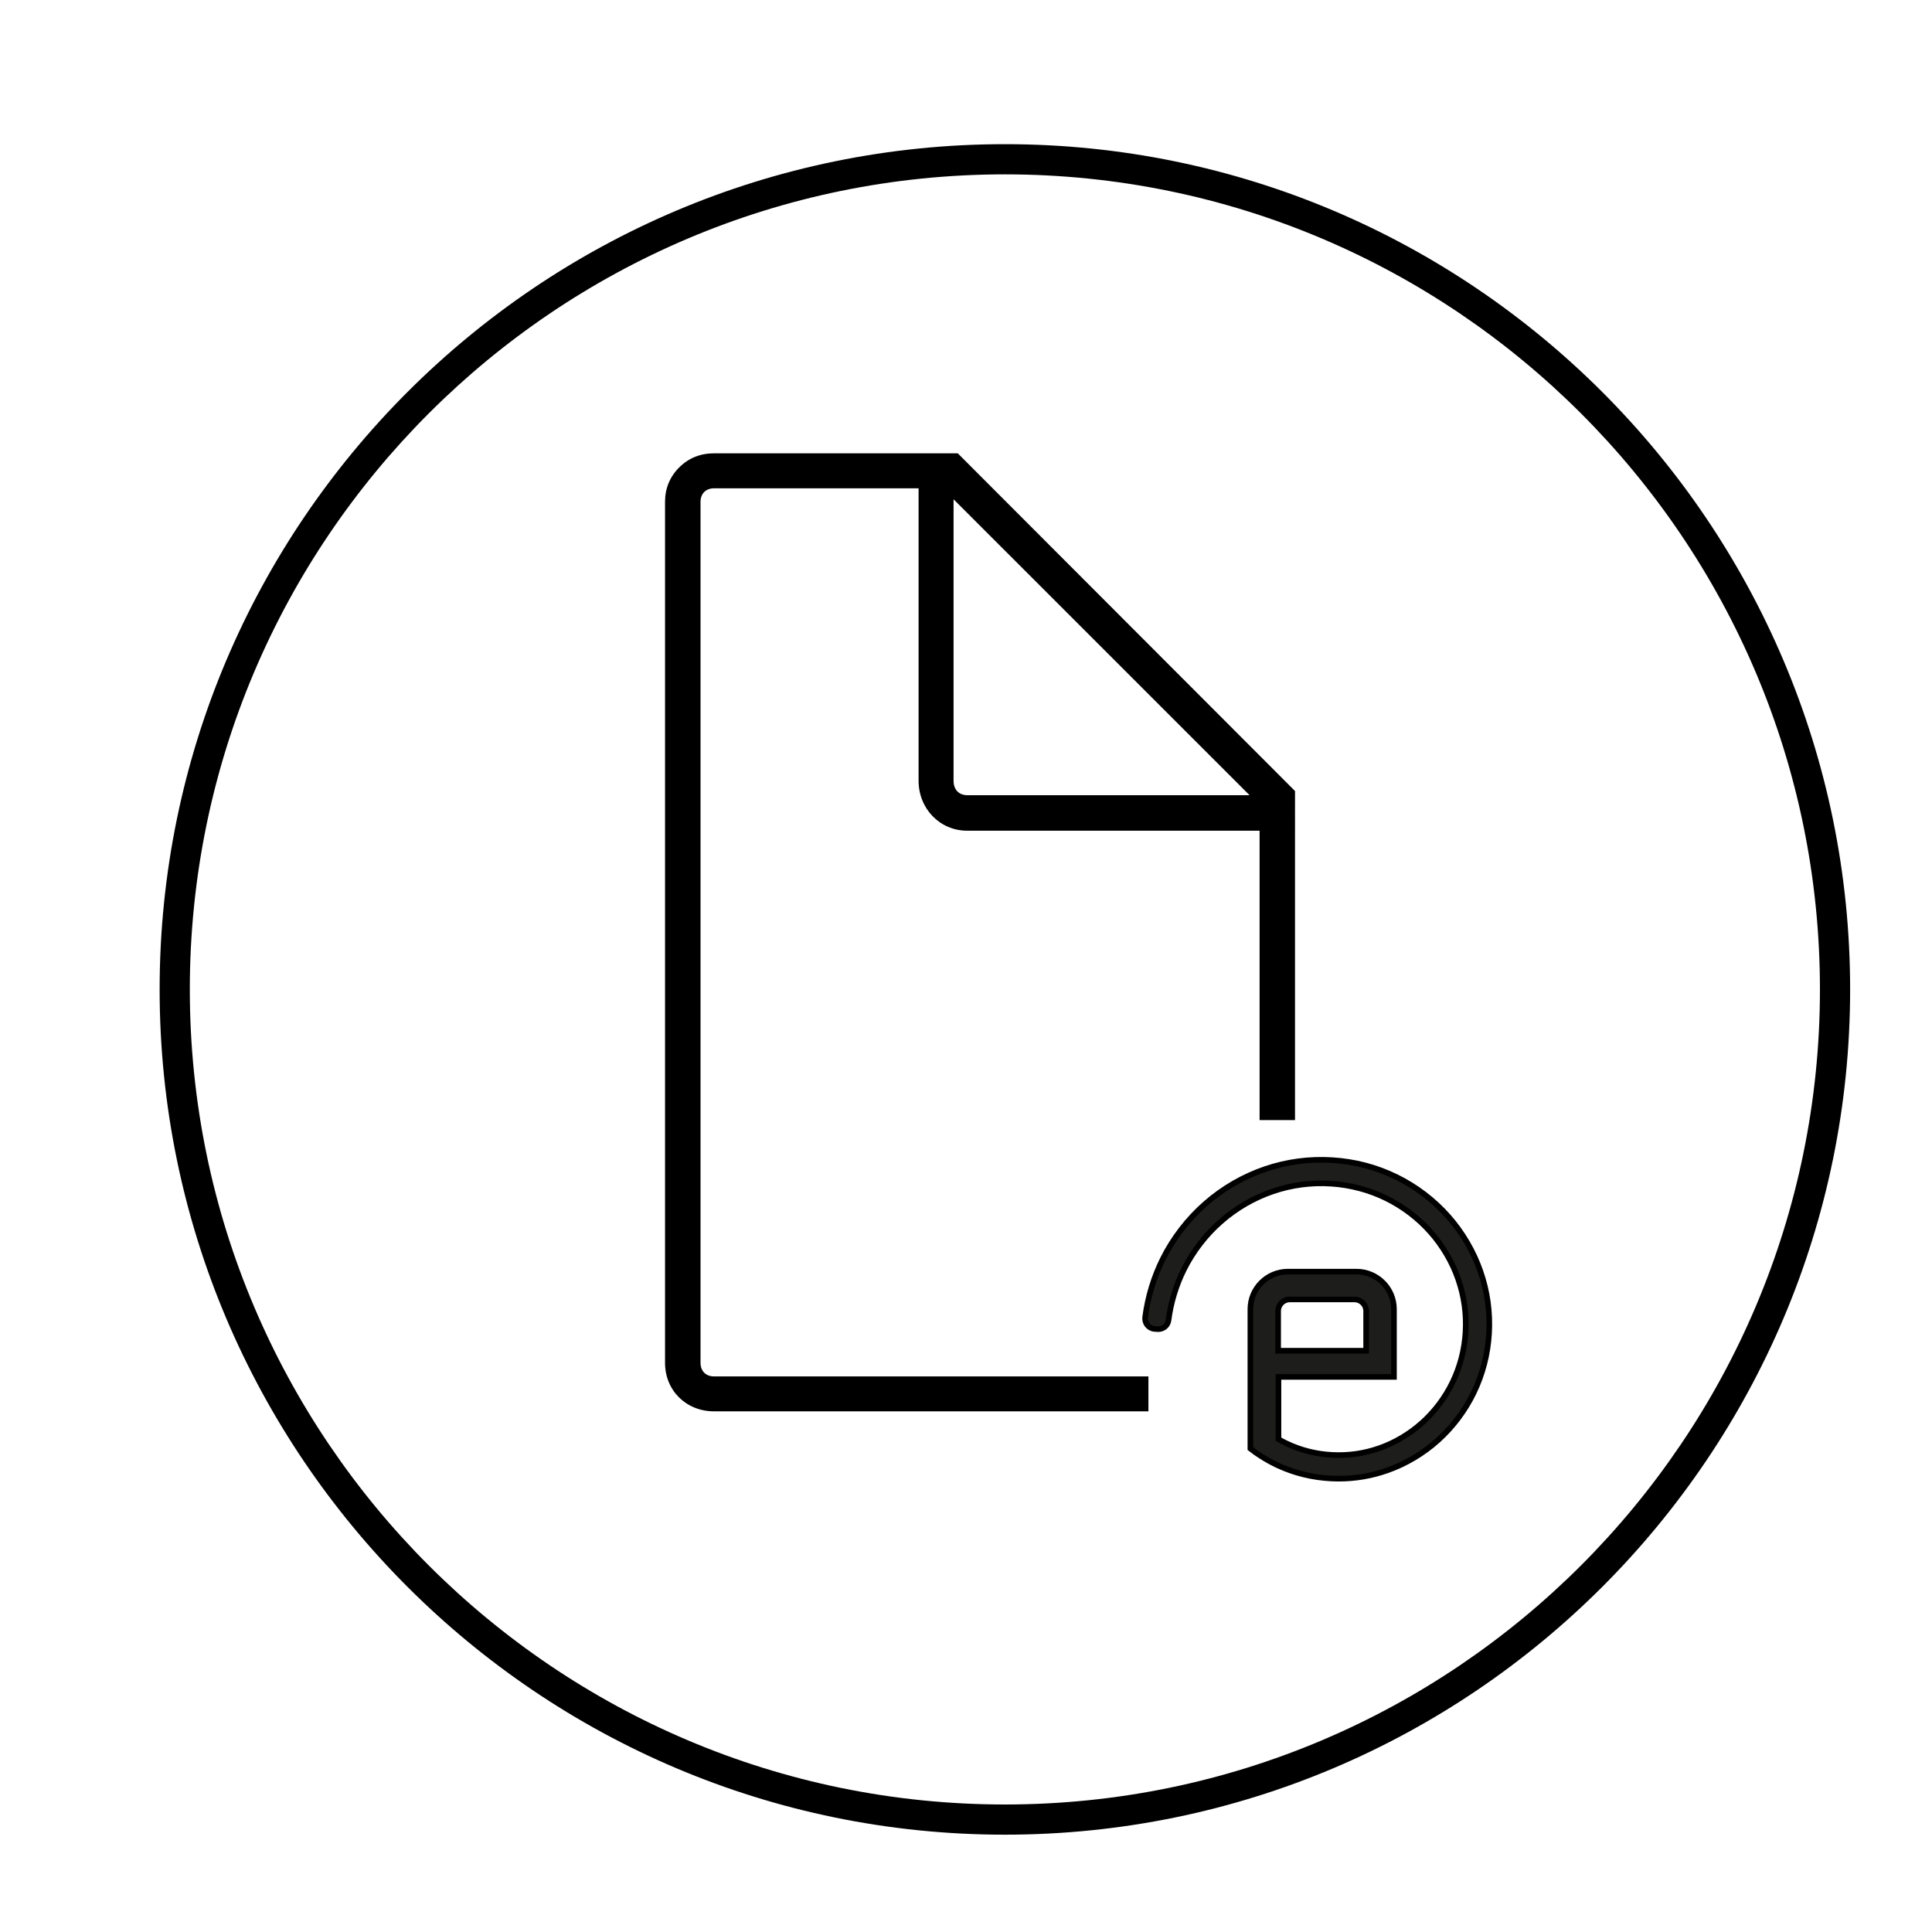 <?xml version="1.0" encoding="utf-8"?>
<!-- Generator: Adobe Illustrator 23.0.3, SVG Export Plug-In . SVG Version: 6.00 Build 0)  -->
<svg version="1.1" id="Ebene_1" xmlns="http://www.w3.org/2000/svg" xmlns:xlink="http://www.w3.org/1999/xlink" x="0px" y="0px"
	 viewBox="0 0 800 800" style="enable-background:new 0 0 800 800;" xml:space="preserve">
<style type="text/css">
	.st0{fill:#1D1D1B;stroke:#000000;stroke-width:2.322;stroke-miterlimit:10;}
</style>
<g id="AuD-Film">
</g>
<g id="AuD-Fotografie">
</g>
<g id="AuD-Werbekonzepte">
</g>
<g id="AuD-Webdesign">
</g>
<g id="AuD-Logodesign">
</g>
<path d="M416.1,759.7c-193,0-350-157-350-350s157-350,350-350s350,157,350,350
	S609.1,759.7,416.1,759.7z M416.1,72.2C230,72.2,78.6,223.6,78.6,409.7s151.4,337.5,337.5,337.5
	s337.5-151.4,337.5-337.5S602.2,72.2,416.1,72.2z"/>
<g id="AuD-Corporate-Design">
</g>
<g id="AuD-Grafikdesign">
</g>
<path class="st0" d="M613.03,526.491c-2.862-8.278-7.481-16.149-13.352-22.785
	c-5.944-6.725-13.36-12.368-21.435-16.32c-8.286-4.066-17.231-6.424-26.566-6.993
	c-9.481-0.602-18.825,0.642-27.753,3.684c-8.961,3.041-17.507,7.977-24.704,14.279
	c-7.302,6.375-13.441,14.344-17.759,23.028c-3.704,7.435-6.19,15.664-7.279,24.033
	c-0.32,2.459,1.47,4.689,3.944,4.858l1.211,0.083c2.239,0.153,4.234-1.448,4.522-3.674
	c0.943-7.302,3.112-14.474,6.343-20.95c3.749-7.562,9.091-14.482,15.442-20.028
	c6.245-5.473,13.653-9.758,21.418-12.392c7.725-2.635,15.791-3.708,24.004-3.188
	c7.945,0.488,15.856,2.57,22.882,6.025c6.944,3.391,13.311,8.237,18.426,14.027
	c5.033,5.684,8.985,12.425,11.433,19.508c2.439,7.026,3.464,14.376,3.041,21.849
	c-0.431,7.351-2.244,14.36-5.383,20.849c-3.041,6.318-7.408,12.124-12.628,16.791
	c-5.131,4.594-11.213,8.213-17.605,10.465c-6.342,2.236-12.97,3.179-19.719,2.805
	c-6.627-0.35-12.945-1.952-18.8-4.749c-1.13-0.537-2.236-1.122-3.326-1.756v-25.793h47.821
	v-28.054c0-8.571-6.969-15.539-15.539-15.539H533.292c-8.571,0-15.539,6.969-15.539,15.539v54.104v1.498
	v2.14c0.493,0.385,1.005,0.746,1.511,1.116c0.094,0.081,0.187,0.162,0.288,0.235
	c0.144,0.104,0.293,0.199,0.438,0.301c0.285,0.202,0.574,0.397,0.863,0.594
	c0.532,0.363,1.069,0.717,1.613,1.062c0.301,0.191,0.602,0.381,0.906,0.566
	c0.575,0.35,1.156,0.686,1.741,1.015c0.269,0.151,0.535,0.308,0.806,0.454
	c0.855,0.463,1.718,0.909,2.593,1.326c0.293,0.138,0.586,0.276,0.878,0.407
	c6.765,3.098,14.019,4.871,21.597,5.277c1.138,0.065,2.261,0.098,3.391,0.098
	c6.863,0,13.612-1.155,20.101-3.448c7.579-2.667,14.799-6.952,20.866-12.392
	c6.164-5.513,11.319-12.368,14.913-19.816c3.692-7.644,5.822-15.889,6.334-24.533
	C617.088,543.34,615.892,534.72,613.03,526.491z M529.251,542.884c0-2.659,2.163-4.814,4.814-4.814
	h26.81c2.659,0,4.814,2.155,4.814,4.814v16.418h-36.437V542.884z"/>
<path d="M396.592,187.713H295.685c-5.699,0-10.565,1.969-14.456,5.85
	c-3.881,3.891-5.851,8.681-5.851,14.243v356.507c0,11.455,8.728,20.093,20.306,20.093H475.536v-14.461
	H295.685c-3.408,0-5.614-2.211-5.614-5.633V207.807c0-3.408,2.206-5.614,5.614-5.614h84.681v121.086
	c0,11.606,8.833,20.695,20.098,20.695H521.573v119.836h14.664V327.548L396.592,187.713z M400.464,329.281
	c-2.594,0-5.614-1.571-5.614-6.002V206.737l122.567,122.544H400.464z"/>
</svg>
